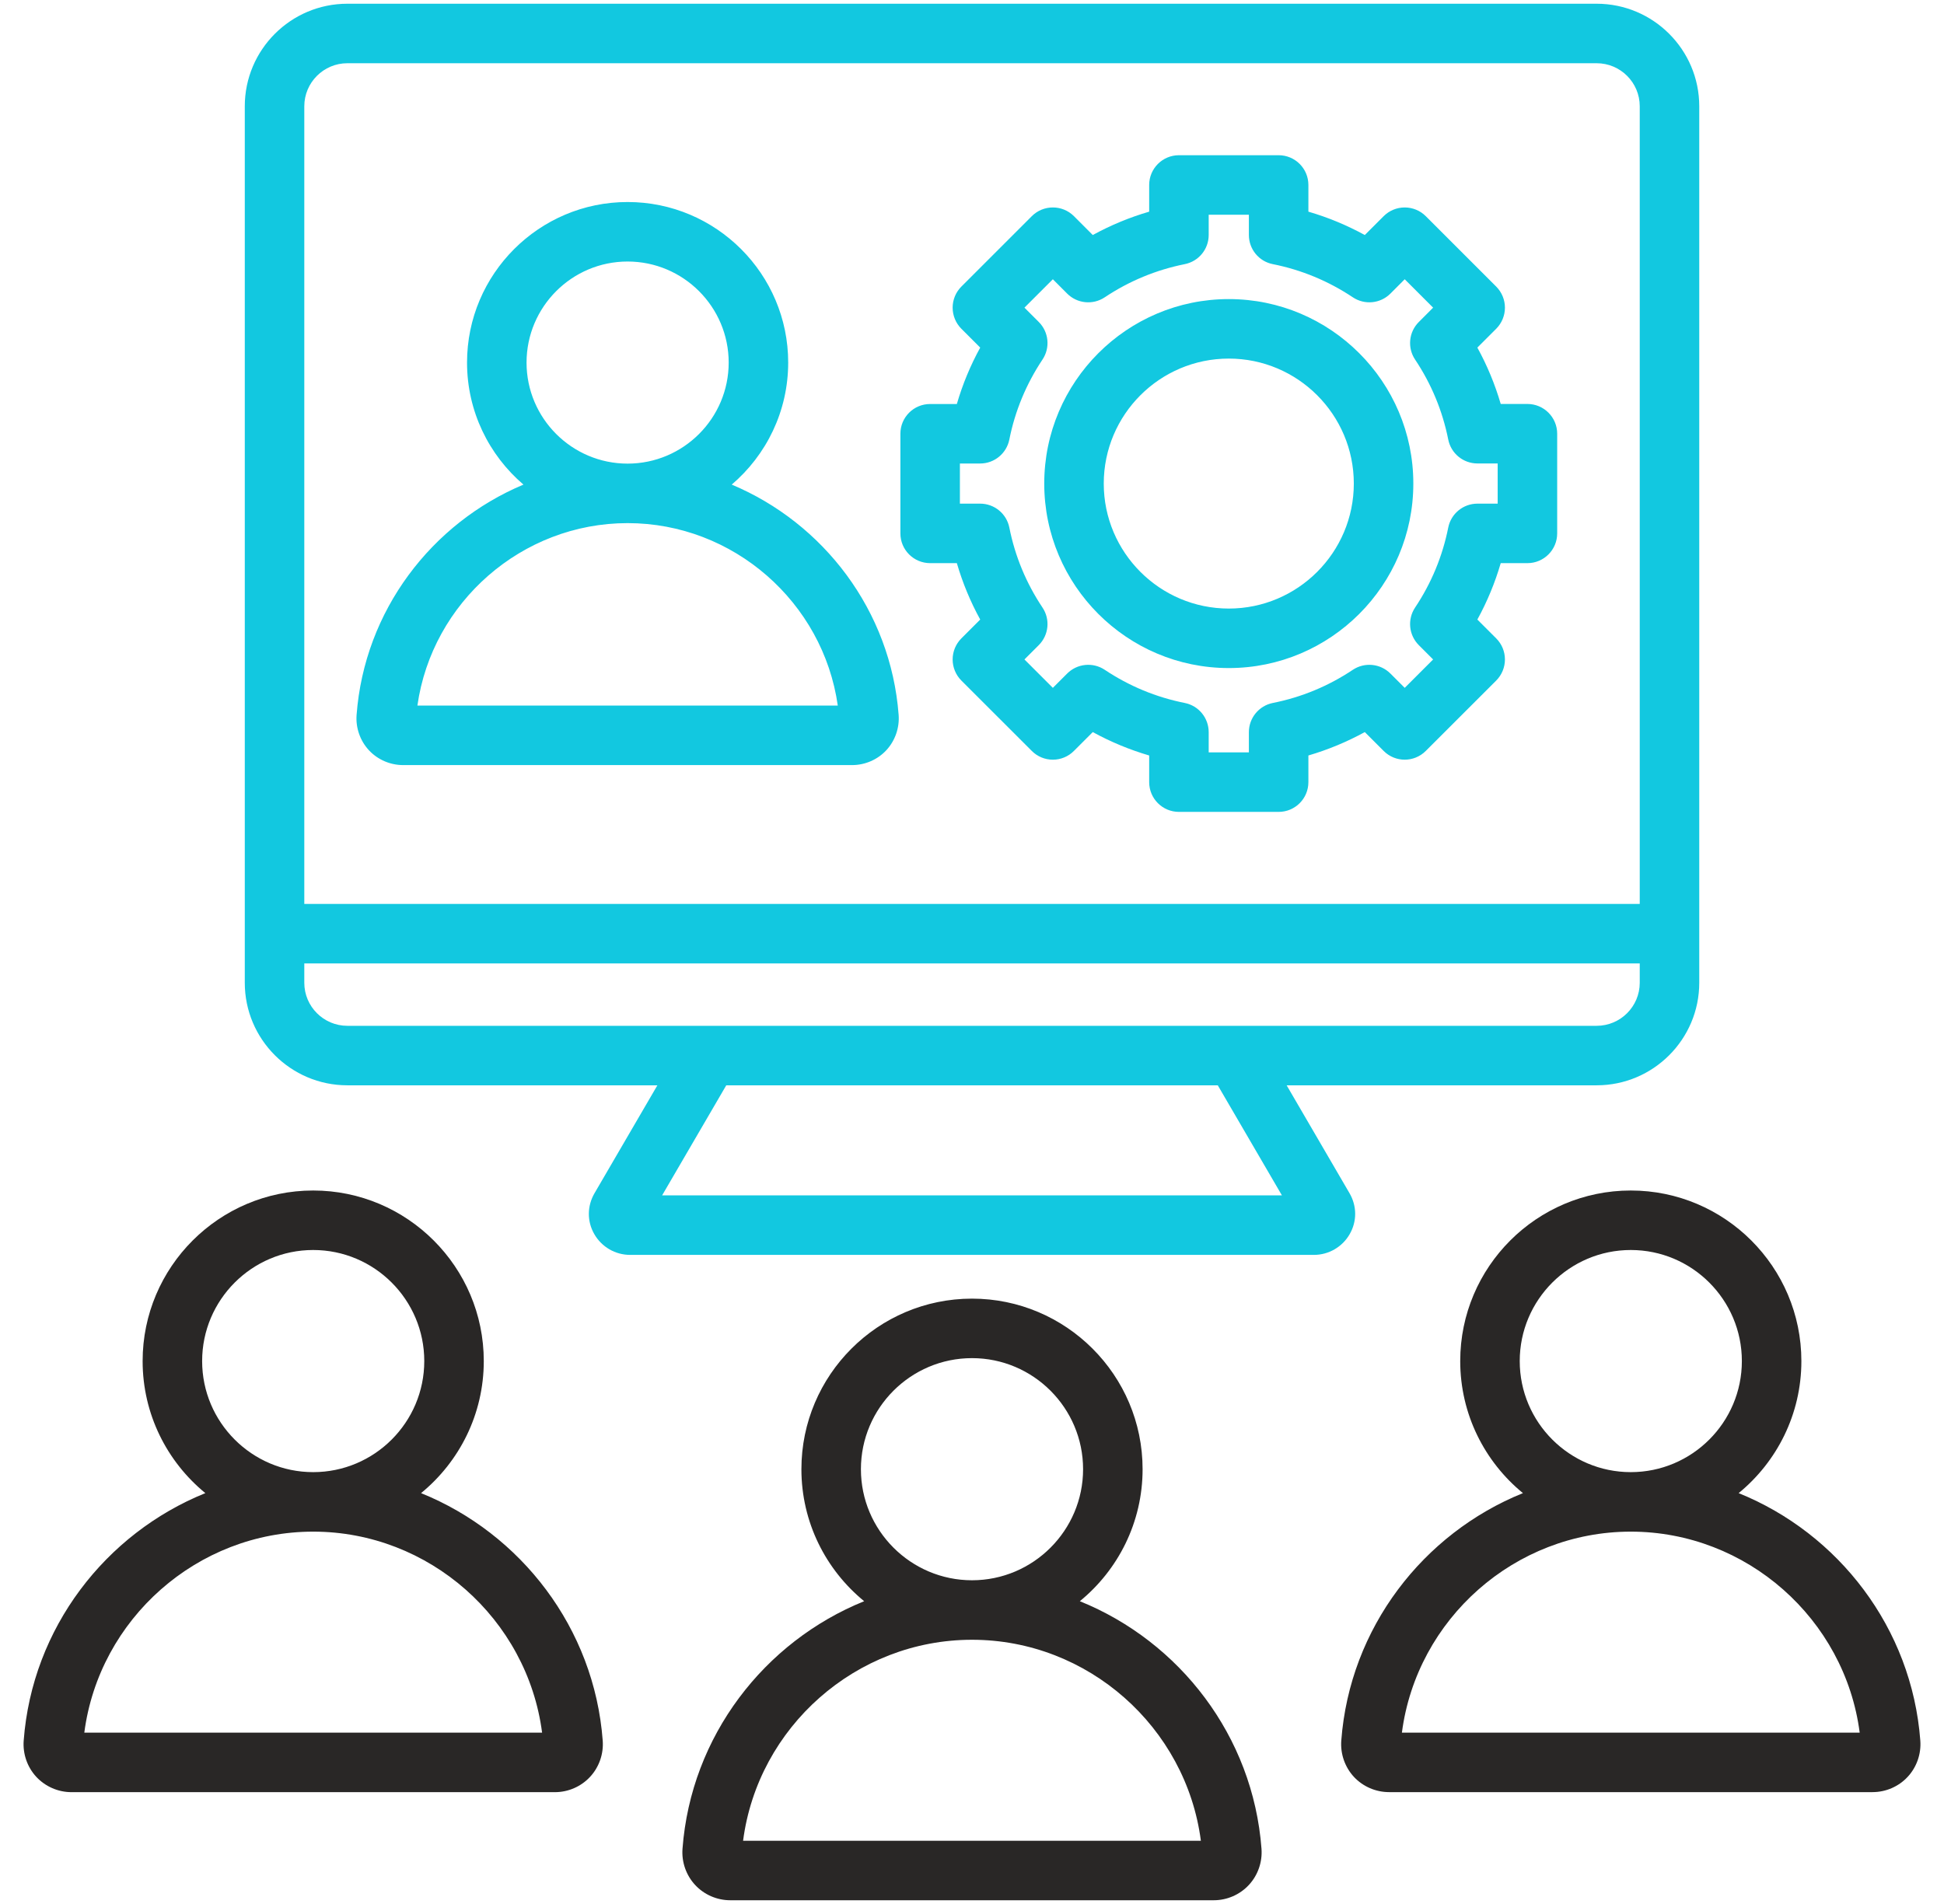 <svg width="49" height="48" viewBox="0 0 49 48" fill="none" xmlns="http://www.w3.org/2000/svg">
<g clip-path="url(#clip0_6203_25882)">
<path d="M34.02 31.113C34.206 30.791 34.204 30.404 34.015 30.08L32.431 27.361H40.245C41.671 27.361 42.831 26.201 42.831 24.776V2.679C42.831 1.254 41.671 0.094 40.245 0.094H8.755C7.33 0.094 6.17 1.254 6.17 2.679V24.776C6.17 26.201 7.33 27.361 8.755 27.361H16.57L14.986 30.08C14.797 30.404 14.794 30.791 14.98 31.113C15.165 31.436 15.51 31.636 15.88 31.636H33.12C33.49 31.636 33.835 31.436 34.02 31.113ZM8.755 1.594H40.245C40.844 1.594 41.331 2.081 41.331 2.679V22.788H7.67V2.679C7.67 2.081 8.157 1.594 8.755 1.594ZM7.67 24.776V24.288H41.331V24.776C41.331 25.374 40.844 25.861 40.245 25.861H8.755C8.157 25.861 7.67 25.374 7.67 24.776ZM16.689 30.136L18.306 27.361H30.695L32.312 30.136H16.689ZM10.16 19.288H21.479C21.805 19.288 22.12 19.151 22.341 18.913C22.562 18.674 22.675 18.35 22.651 18.025C22.453 15.394 20.757 13.187 18.444 12.217C19.314 11.474 19.867 10.371 19.867 9.14C19.867 6.909 18.051 5.093 15.819 5.093C13.588 5.093 11.772 6.909 11.772 9.14C11.772 10.371 12.325 11.474 13.194 12.217C10.881 13.187 9.185 15.394 8.988 18.025C8.964 18.351 9.077 18.674 9.298 18.913C9.519 19.151 9.834 19.288 10.16 19.288ZM13.272 9.141C13.272 7.736 14.415 6.593 15.819 6.593C17.224 6.593 18.367 7.736 18.367 9.141C18.367 10.545 17.224 11.688 15.819 11.688C14.415 11.688 13.272 10.545 13.272 9.141ZM15.819 13.188C18.485 13.188 20.748 15.182 21.117 17.788H10.521C10.891 15.182 13.153 13.188 15.819 13.188ZM23.445 14.197H24.118C24.262 14.691 24.459 15.167 24.707 15.619L24.231 16.095C24.091 16.236 24.012 16.426 24.012 16.625C24.012 16.824 24.091 17.015 24.231 17.156L26.008 18.932C26.148 19.073 26.339 19.152 26.538 19.152C26.737 19.152 26.928 19.073 27.068 18.932L27.544 18.456C27.997 18.704 28.472 18.901 28.966 19.046V19.718C28.966 20.133 29.302 20.468 29.716 20.468H32.229C32.643 20.468 32.979 20.133 32.979 19.718V19.046C33.473 18.901 33.949 18.704 34.401 18.456L34.877 18.932C35.169 19.225 35.644 19.225 35.937 18.932L37.714 17.156C37.854 17.015 37.933 16.824 37.933 16.625C37.933 16.426 37.854 16.235 37.714 16.095L37.238 15.619C37.486 15.167 37.683 14.691 37.827 14.197H38.5C38.914 14.197 39.25 13.861 39.25 13.447V10.934C39.25 10.52 38.914 10.184 38.5 10.184H37.827C37.683 9.69 37.486 9.215 37.238 8.763L37.714 8.287C37.854 8.146 37.933 7.955 37.933 7.756C37.933 7.557 37.854 7.367 37.714 7.226L35.937 5.449C35.797 5.309 35.606 5.23 35.407 5.23C35.208 5.23 35.017 5.309 34.877 5.449L34.401 5.925C33.948 5.677 33.473 5.48 32.979 5.336V4.663C32.979 4.249 32.643 3.913 32.229 3.913H29.716C29.302 3.913 28.966 4.249 28.966 4.663V5.336C28.472 5.48 27.997 5.677 27.544 5.925L27.069 5.449C26.776 5.157 26.301 5.157 26.008 5.449L24.231 7.226C24.091 7.367 24.012 7.557 24.012 7.756C24.012 7.955 24.091 8.146 24.231 8.287L24.707 8.763C24.459 9.215 24.262 9.69 24.118 10.185H23.445C23.031 10.185 22.695 10.52 22.695 10.935V13.447C22.695 13.861 23.031 14.197 23.445 14.197ZM24.195 11.685H24.706C25.063 11.685 25.371 11.432 25.441 11.081C25.585 10.358 25.867 9.68 26.277 9.064C26.476 8.767 26.436 8.37 26.184 8.118L25.822 7.756L26.538 7.04L26.899 7.402C27.152 7.655 27.549 7.694 27.846 7.495C28.461 7.085 29.14 6.804 29.863 6.659C30.214 6.589 30.466 6.282 30.466 5.924V5.413H31.479V5.924C31.479 6.282 31.731 6.59 32.082 6.659C32.805 6.803 33.484 7.085 34.099 7.495C34.397 7.694 34.793 7.655 35.046 7.402L35.407 7.04L36.123 7.756L35.762 8.118C35.509 8.37 35.47 8.767 35.668 9.064C36.079 9.679 36.36 10.358 36.504 11.081C36.574 11.432 36.882 11.684 37.24 11.684H37.75V12.697H37.24C36.882 12.697 36.574 12.949 36.504 13.3C36.36 14.023 36.079 14.702 35.668 15.317C35.47 15.615 35.509 16.011 35.762 16.264L36.123 16.625L35.407 17.341L35.046 16.98C34.793 16.727 34.397 16.688 34.099 16.886C33.484 17.297 32.806 17.578 32.082 17.722C31.732 17.792 31.479 18.1 31.479 18.458V18.968H30.466V18.458C30.466 18.1 30.214 17.792 29.863 17.722C29.14 17.578 28.462 17.297 27.846 16.886C27.549 16.688 27.152 16.727 26.899 16.98L26.538 17.341L25.822 16.625L26.183 16.264C26.436 16.011 26.476 15.614 26.277 15.317C25.866 14.702 25.585 14.024 25.441 13.3C25.371 12.949 25.063 12.697 24.705 12.697H24.195L24.195 11.685ZM30.973 16.842C33.537 16.842 35.624 14.755 35.624 12.191C35.624 9.626 33.537 7.54 30.973 7.54C28.408 7.54 26.321 9.626 26.321 12.191C26.321 14.755 28.408 16.842 30.973 16.842ZM30.973 9.04C32.71 9.04 34.124 10.453 34.124 12.191C34.124 13.928 32.71 15.342 30.973 15.342C29.235 15.342 27.821 13.928 27.821 12.191C27.821 10.453 29.235 9.04 30.973 9.04Z" fill="#12C8E0"/>
<path d="M48.403 43.882C48.19 41.04 46.338 38.658 43.824 37.642C44.788 36.852 45.405 35.654 45.405 34.313C45.405 31.942 43.476 30.013 41.105 30.013C38.734 30.013 36.806 31.942 36.806 34.313C36.806 35.654 37.423 36.852 38.387 37.642C35.872 38.658 34.021 41.039 33.808 43.882C33.783 44.217 33.899 44.549 34.126 44.795C34.354 45.04 34.677 45.18 35.013 45.18H47.198C47.534 45.18 47.857 45.04 48.084 44.795C48.312 44.55 48.428 44.217 48.403 43.882ZM38.306 34.313C38.306 32.769 39.562 31.513 41.105 31.513C42.649 31.513 43.905 32.769 43.905 34.313C43.905 35.857 42.649 37.113 41.105 37.113C39.562 37.113 38.306 35.857 38.306 34.313ZM35.336 43.681C35.709 40.814 38.184 38.613 41.105 38.613C44.026 38.613 46.502 40.814 46.875 43.681H35.336ZM10.613 37.642C11.577 36.853 12.194 35.654 12.194 34.313C12.194 31.942 10.265 30.013 7.894 30.013C5.524 30.013 3.595 31.942 3.595 34.313C3.595 35.654 4.212 36.852 5.176 37.642C2.661 38.659 0.81 41.04 0.597 43.882C0.572 44.217 0.688 44.55 0.915 44.795C1.143 45.04 1.466 45.181 1.802 45.181H13.987C14.323 45.181 14.646 45.04 14.873 44.795C15.101 44.55 15.217 44.217 15.192 43.882C14.979 41.04 13.127 38.659 10.613 37.642ZM5.095 34.313C5.095 32.769 6.351 31.513 7.894 31.513C9.438 31.513 10.694 32.769 10.694 34.313C10.694 35.857 9.438 37.113 7.894 37.113C6.351 37.113 5.095 35.857 5.095 34.313ZM2.125 43.681C2.498 40.814 4.973 38.613 7.894 38.613C10.816 38.613 13.291 40.814 13.664 43.681H2.125ZM27.218 40.367C28.183 39.578 28.8 38.379 28.8 37.039C28.8 34.668 26.871 32.739 24.5 32.739C22.129 32.739 20.2 34.668 20.2 37.039C20.2 38.379 20.817 39.578 21.782 40.367C19.267 41.384 17.416 43.766 17.203 46.608C17.178 46.943 17.294 47.275 17.521 47.52C17.749 47.766 18.072 47.906 18.407 47.906H30.592C30.928 47.906 31.251 47.766 31.479 47.52C31.706 47.275 31.822 46.943 31.797 46.608C31.584 43.765 29.733 41.384 27.218 40.367ZM21.7 37.039C21.7 35.495 22.956 34.239 24.5 34.239C26.044 34.239 27.3 35.495 27.3 37.039C27.3 38.582 26.044 39.838 24.501 39.839H24.499C22.956 39.838 21.7 38.582 21.7 37.039ZM18.73 46.406C19.103 43.54 21.578 41.339 24.499 41.339H24.501C27.422 41.339 29.896 43.541 30.269 46.406H18.73Z" fill="#292726"/>
</g>
<defs>
<clipPath id="clip0_6203_25882">
<rect width="48" height="48" fill="white" transform="translate(0.5)"/>
</clipPath>
</defs>
</svg>
